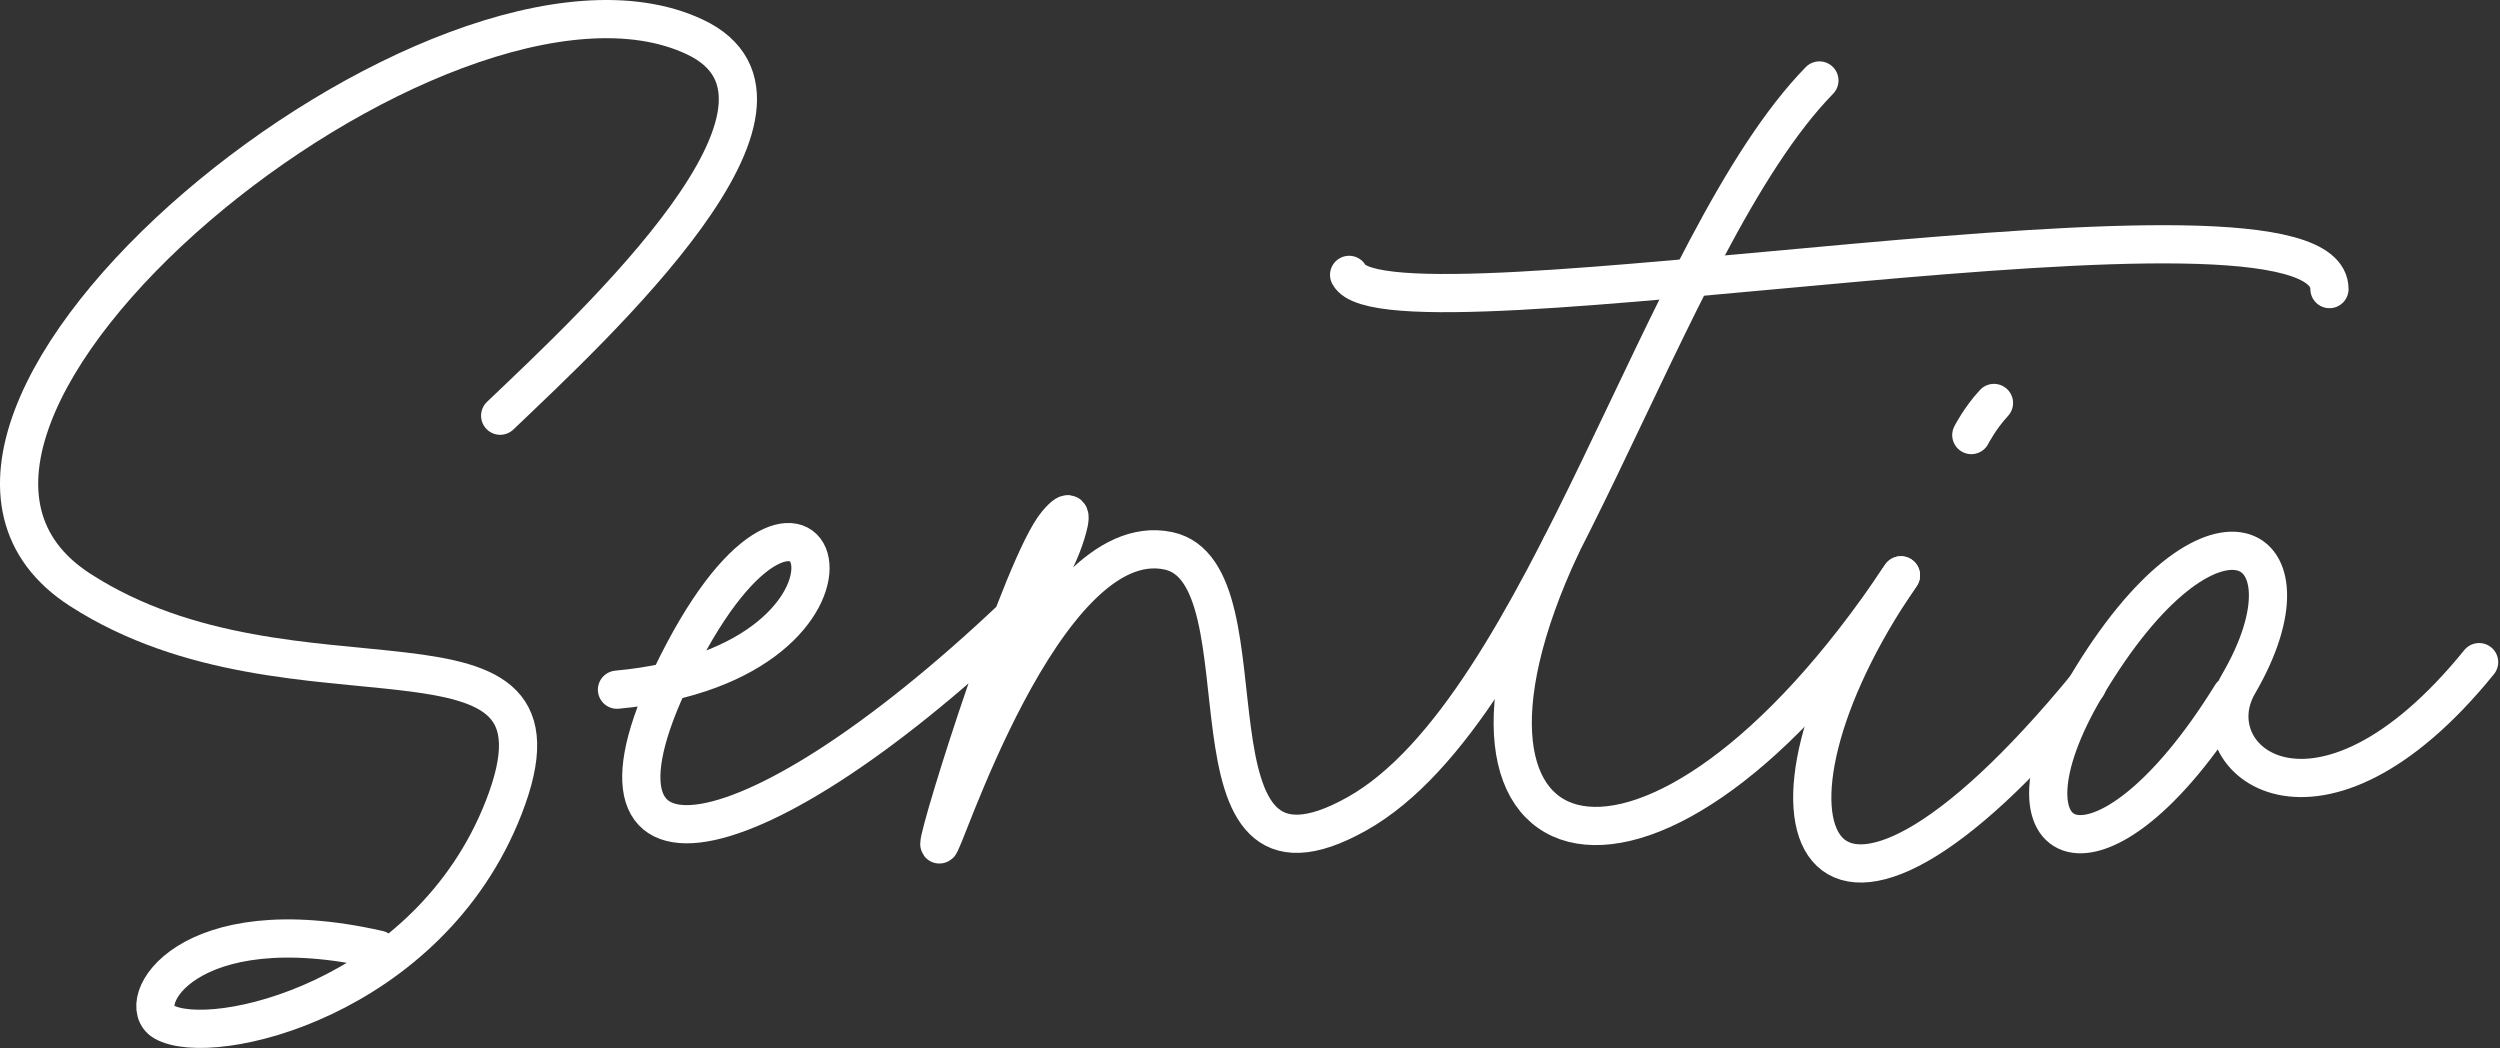<svg width="589" height="247" viewBox="0 0 589 247" fill="none" xmlns="http://www.w3.org/2000/svg">
<rect x="0" y="0" width="589" height="247" fill="#333333" stroke="none"/>
<g clip-path="url(#clip0_161_688)">
<path d="M145.36 162.49C214.03 156.15 192.96 93.4 161.06 153.65C130.34 211.68 174.63 206.12 238.89 145.23C244.55 139.87 248.82 133.17 251.15 125.73C252.43 121.65 252.61 119.1 249.02 123.3C241.05 132.63 221.3 195.3 221.3 198.84C221.3 202.38 245.75 123.51 275.27 129.77C300.37 135.09 275.35 216.57 319.66 191.75C363.96 166.94 391.43 57.07 428.65 18.96" stroke="white" stroke-width="9" stroke-linecap="round" stroke-linejoin="round"/>
<path d="M317.85 64.76C327.15 82.28 548.82 38.57 548.82 68.11" stroke="white" stroke-width="9" stroke-linecap="round" stroke-linejoin="round"/>
<path d="M367.81 128.55C331.19 206.82 389.38 223.27 447.86 135.55" stroke="white" stroke-width="9" stroke-linecap="round" stroke-linejoin="round"/>
<path d="M469.78 94.94C466.46 98.53 464.44 102.5 464.44 102.5" stroke="white" stroke-width="9" stroke-linecap="round" stroke-linejoin="round"/>
<path d="M447.86 135.55C407.99 193.44 426.59 240.84 491.72 161.54" stroke="white" stroke-width="9" stroke-linecap="round" stroke-linejoin="round"/>
<path d="M584.08 156C546.27 202.67 516.89 179.16 527.39 161.15C547.31 126.98 521.01 112.03 491.49 161.76C468.03 201.28 494.77 213.75 525.7 163.74" stroke="white" stroke-width="9" stroke-linecap="round" stroke-linejoin="round"/>
<path d="M89.17 223.73C43.91 213.45 31.15 236.43 38.59 240.74C49.81 247.24 101.03 235.41 118.66 190.29C138.15 140.39 69.7 171.71 18.9 138.99C-41.55 100.06 104.13 -19.17 163.63 8.67C196.84 24.21 140.43 76.39 117.84 97.94" stroke="white" stroke-width="9" stroke-linecap="round" stroke-linejoin="round"/>
</g>
<defs>
<clipPath id="clip0_161_688">
<rect width="588.58" height="246.89" fill="white"/>
</clipPath>
</defs>
</svg>
